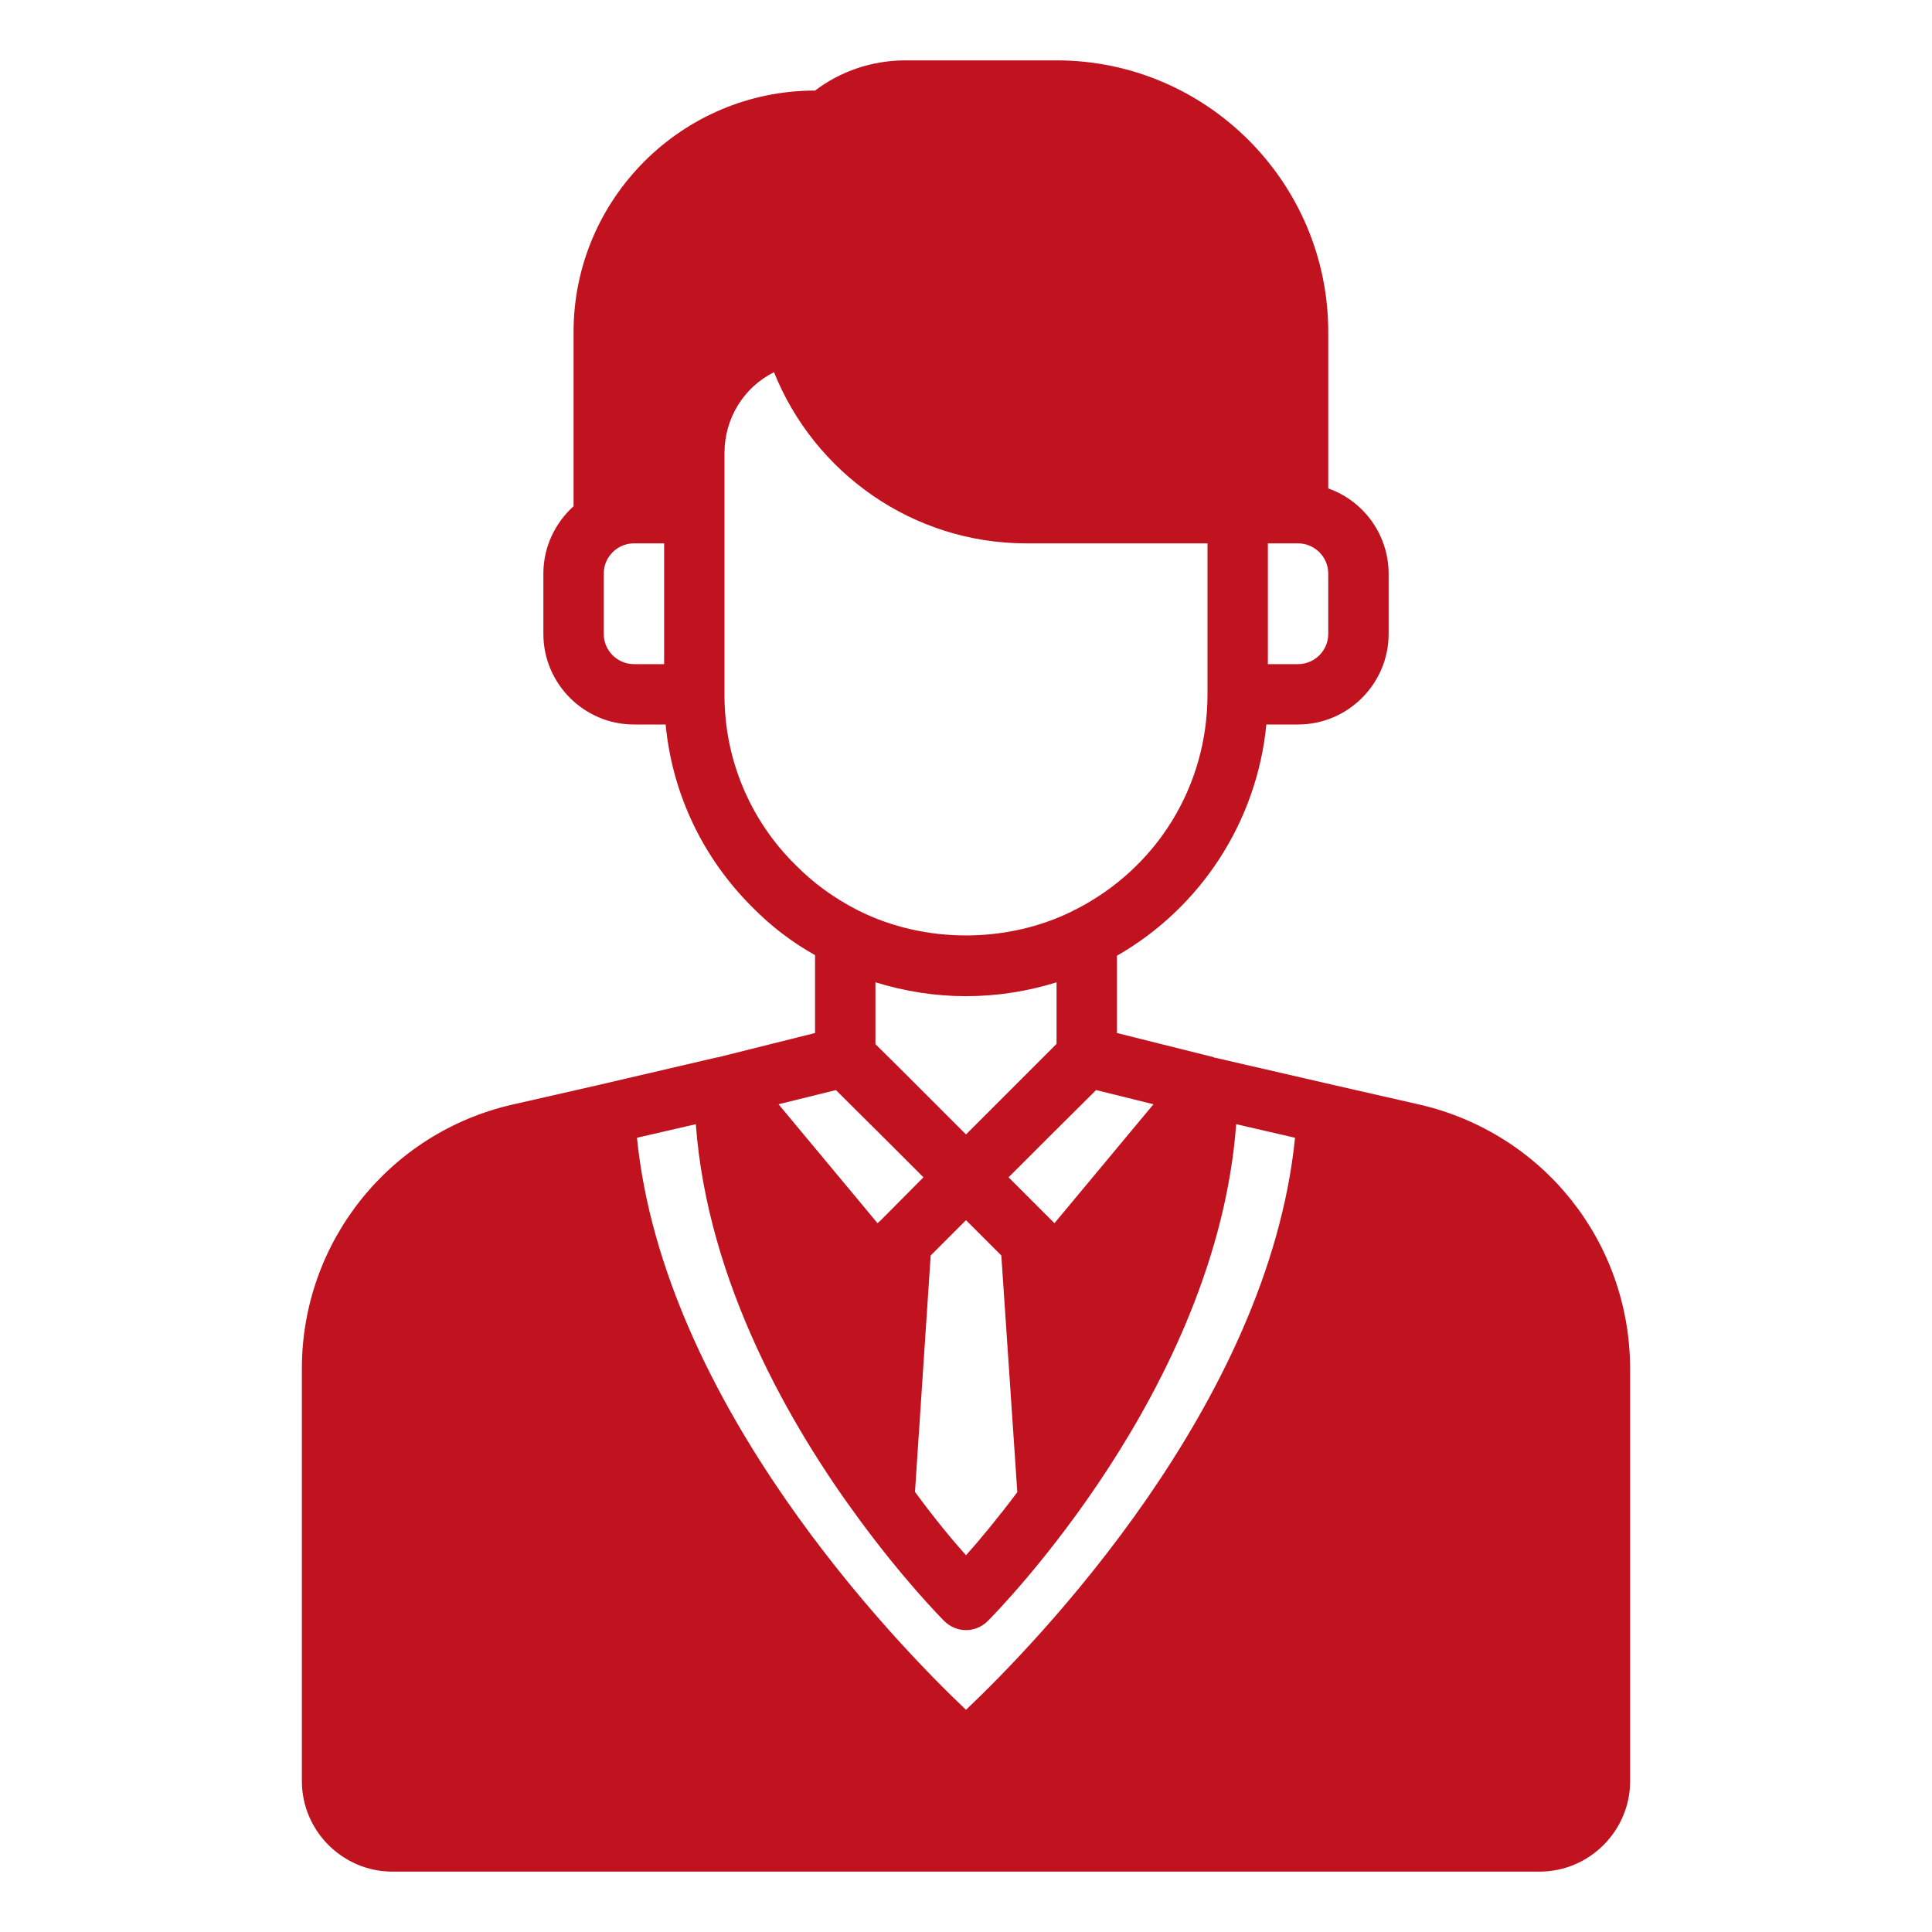 <?xml version="1.0" encoding="UTF-8"?> <svg xmlns="http://www.w3.org/2000/svg" viewBox="0 0 64.00 64.00" data-guides="{&quot;vertical&quot;:[],&quot;horizontal&quot;:[]}"><defs></defs><path fill="#c1121f" stroke="none" fill-opacity="1" stroke-width="1" stroke-opacity="1" color="rgb(51, 51, 51)" data-original="#000000" id="tSvgc516f4221a" title="Path 2" d="M47.02 36.59C46.083 36.377 45.147 36.163 44.21 35.95C42.893 35.647 41.577 35.343 40.26 35.04C40.25 35.04 40.24 35.04 40.23 35.04C40.23 35.04 40.21 35.02 40.2 35.02C39.133 34.753 38.067 34.487 37 34.22C37 33.367 37 32.513 37 31.66C39.793 30.059 41.638 27.204 41.95 24C42.3 24 42.65 24 43 24C44.65 24 46 22.65 46 21C46 20.333 46 19.667 46 19C45.996 17.732 45.196 16.603 44 16.18C44 14.453 44 12.727 44 11C44 6.04 39.96 2 35 2C33.333 2 31.667 2 30 2C28.87 2 27.83 2.37 27 3C22.59 3 19 6.59 19 11C19 12.923 19 14.847 19 16.77C18.39 17.32 18 18.12 18 19C18 19.667 18 20.333 18 21C18 22.65 19.35 24 21 24C21.35 24 21.7 24 22.05 24C22.27 26.3 23.28 28.42 24.93 30.06C25.54 30.68 26.23 31.21 27 31.64C27 32.5 27 33.36 27 34.22C25.933 34.487 24.867 34.753 23.8 35.02C23.8 35.02 23.78 35.02 23.77 35.03C23.76 35.03 23.75 35.03 23.74 35.03C22.423 35.337 21.107 35.643 19.79 35.95C18.853 36.163 17.917 36.377 16.98 36.59C12.888 37.52 9.988 41.163 10 45.36C10 49.907 10 54.453 10 59C10 60.65 11.35 62 13 62C25.667 62 38.333 62 51 62C52.65 62 54 60.65 54 59C54 54.453 54 49.907 54 45.36C54 41.15 51.13 37.54 47.02 36.59ZM29 34.59C29 33.907 29 33.223 29 32.54C29.97 32.84 30.98 33 32 33C33.02 33 34.04 32.84 35 32.54C35 33.22 35 33.9 35 34.58C34.597 34.983 34.193 35.387 33.79 35.79C33.193 36.387 32.597 36.983 32 37.58C31.403 36.983 30.807 36.387 30.21 35.79C29.807 35.387 29.403 34.983 29 34.59ZM30.31 49.42C30.483 46.81 30.657 44.2 30.83 41.59C31.22 41.2 31.61 40.81 32 40.42C32.39 40.81 32.78 41.2 33.17 41.59C33.347 44.203 33.523 46.817 33.7 49.43C33.03 50.32 32.44 51.03 32 51.52C31.56 51.03 30.97 50.32 30.31 49.42ZM38.21 36.58C37.117 37.893 36.023 39.207 34.93 40.52C34.89 40.48 34.85 40.44 34.81 40.4C34.343 39.933 33.877 39.467 33.41 39C33.8 38.61 34.19 38.22 34.58 37.83C35.157 37.257 35.733 36.683 36.31 36.11C36.943 36.267 37.577 36.423 38.21 36.58ZM44 21C44 21.55 43.55 22 43 22C42.667 22 42.333 22 42 22C42 20.667 42 19.333 42 18C42.333 18 42.667 18 43 18C43.55 18 44 18.45 44 19C44 19.667 44 20.333 44 21ZM20 21C20 20.333 20 19.667 20 19C20 18.45 20.45 18 21 18C21.333 18 21.667 18 22 18C22 19.333 22 20.667 22 22C21.667 22 21.333 22 21 22C20.45 22 20 21.55 20 21ZM26.35 28.65C24.837 27.16 23.99 25.123 24 23C24 20.333 24 17.667 24 15C24 13.85 24.65 12.82 25.64 12.33C26.97 15.65 30.22 18 34 18C36 18 38 18 40 18C40 19.667 40 21.333 40 23C40 26.04 38.33 28.76 35.61 30.14C35.607 30.14 35.603 30.14 35.6 30.14C35.58 30.14 35.57 30.16 35.55 30.17C33.37 31.26 30.63 31.26 28.45 30.17C28.43 30.17 28.42 30.15 28.4 30.14C28.397 30.14 28.393 30.14 28.39 30.14C27.61 29.74 26.93 29.24 26.35 28.65C26.35 28.65 26.35 28.65 26.35 28.65ZM27.69 36.11C28.263 36.68 28.837 37.25 29.41 37.82C29.803 38.213 30.197 38.607 30.59 39C30.127 39.467 29.663 39.933 29.2 40.4C29.157 40.44 29.113 40.48 29.07 40.52C27.977 39.207 26.883 37.893 25.79 36.58C26.423 36.423 27.057 36.267 27.69 36.11ZM23.05 37.24C23.44 42.51 26.21 47.27 28.44 50.3C29.92 52.32 31.16 53.58 31.29 53.71C31.49 53.9 31.74 54 32 54C32.26 54 32.51 53.9 32.71 53.71C33.03 53.39 40.3 46.02 40.95 37.24C41.6 37.39 42.25 37.54 42.9 37.69C42.01 46.53 34.31 54.45 32 56.64C29.69 54.45 21.99 46.53 21.1 37.69C21.75 37.54 22.4 37.39 23.05 37.24Z"></path></svg> 